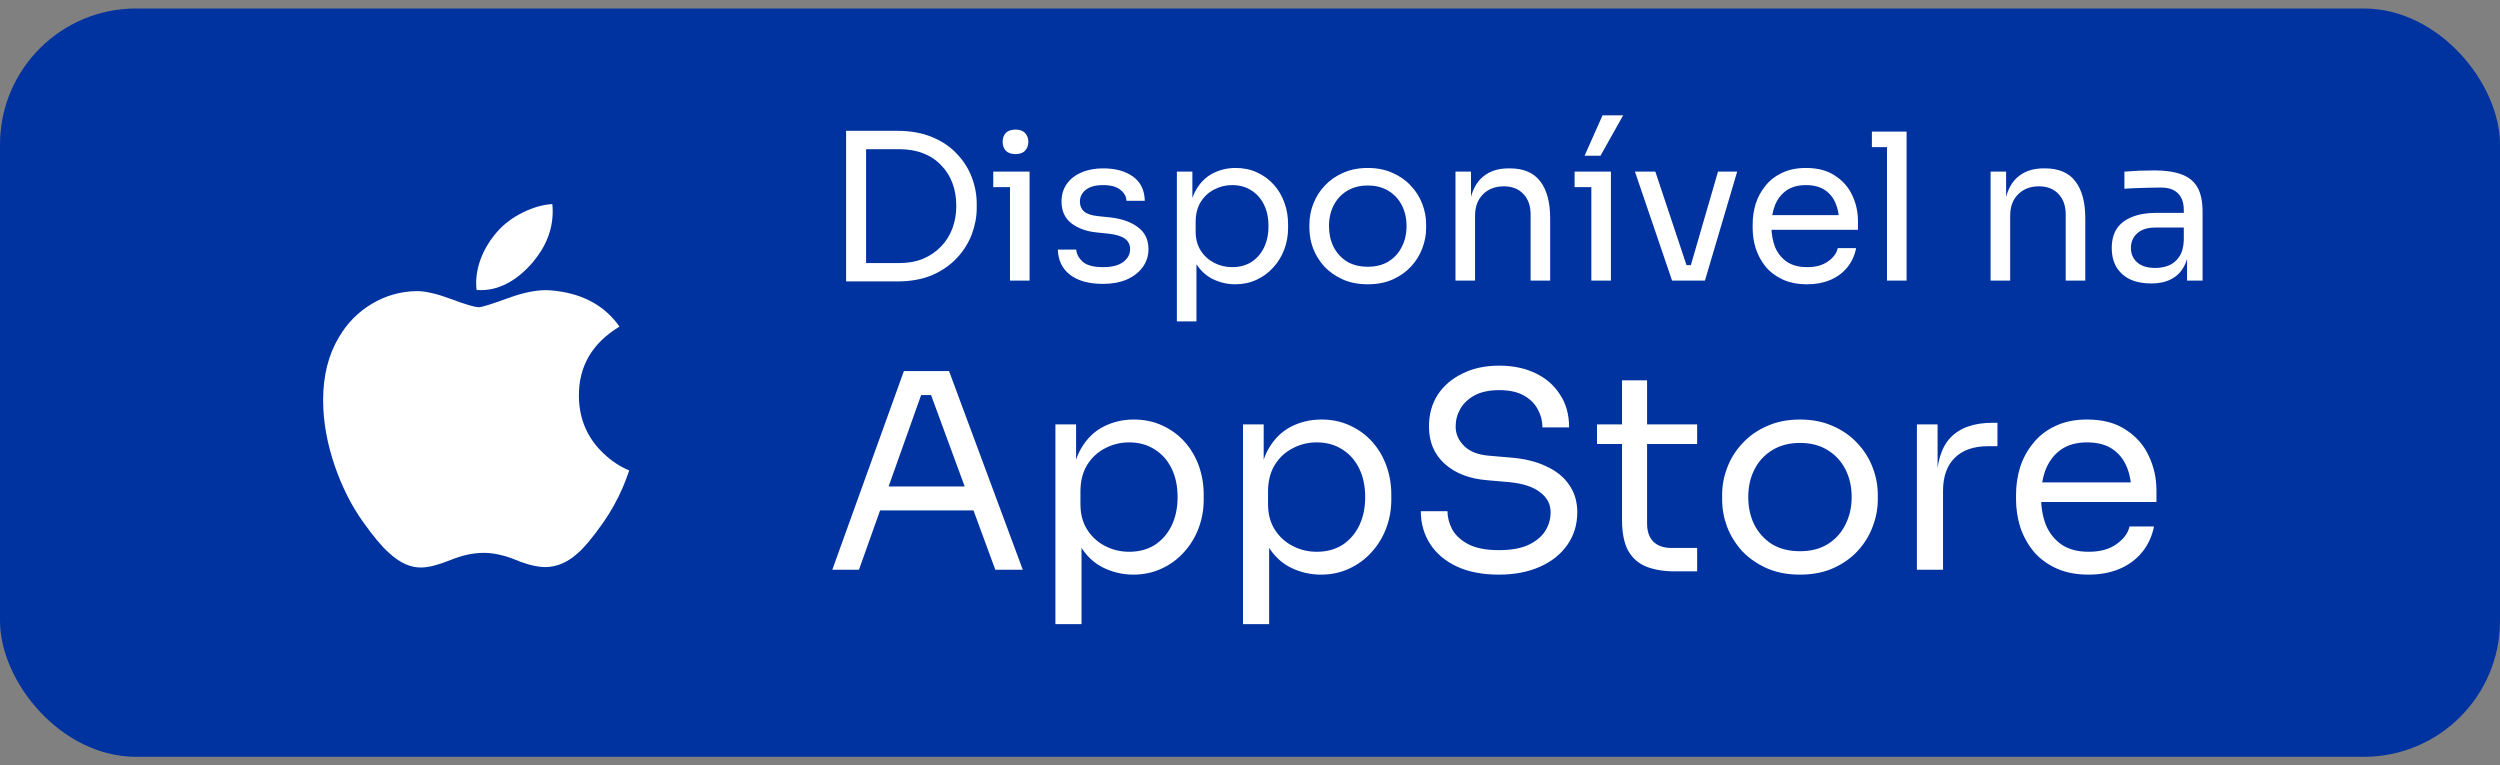 <svg xmlns="http://www.w3.org/2000/svg" width="147" height="45" viewBox="0 0 147 45" fill="none"><rect x="0" y="0" width="147" height="45" fill="#808080" stroke="none"/><rect y="0.5" width="147" height="44" rx="8" fill="#0032A0"></rect><path d="M36.623 28.653C36.3 29.4 35.917 30.087 35.474 30.719C34.87 31.58 34.375 32.177 33.994 32.508C33.403 33.051 32.77 33.33 32.092 33.345C31.605 33.345 31.018 33.207 30.335 32.926C29.649 32.646 29.019 32.508 28.443 32.508C27.839 32.508 27.191 32.646 26.498 32.926C25.804 33.207 25.245 33.353 24.817 33.368C24.167 33.395 23.519 33.109 22.872 32.508C22.459 32.148 21.943 31.53 21.324 30.656C20.661 29.722 20.115 28.639 19.687 27.404C19.23 26.071 19 24.779 19 23.529C19 22.097 19.309 20.862 19.929 19.827C20.416 18.995 21.064 18.34 21.876 17.858C22.687 17.377 23.563 17.131 24.507 17.116C25.023 17.116 25.701 17.275 26.542 17.589C27.381 17.904 27.92 18.064 28.156 18.064C28.333 18.064 28.931 17.877 29.946 17.505C30.906 17.159 31.716 17.017 32.379 17.073C34.177 17.218 35.528 17.927 36.426 19.203C34.818 20.178 34.023 21.542 34.039 23.293C34.053 24.656 34.548 25.791 35.52 26.692C35.961 27.11 36.453 27.433 37 27.663C36.881 28.007 36.756 28.337 36.623 28.653ZM32.499 12.428C32.499 13.496 32.109 14.494 31.331 15.418C30.392 16.516 29.256 17.15 28.024 17.05C28.008 16.922 27.999 16.787 27.999 16.645C27.999 15.619 28.445 14.521 29.239 13.623C29.635 13.169 30.138 12.791 30.749 12.489C31.358 12.192 31.935 12.028 32.477 12C32.493 12.143 32.499 12.286 32.499 12.428V12.428Z" fill="white"></path><path d="M50.687 16.548V15.468H52.87C53.398 15.468 53.867 15.384 54.275 15.216C54.691 15.04 55.042 14.8 55.331 14.496C55.627 14.192 55.85 13.836 56.002 13.428C56.154 13.02 56.23 12.58 56.23 12.108C56.23 11.612 56.154 11.164 56.002 10.764C55.85 10.356 55.627 10.004 55.331 9.708C55.042 9.404 54.691 9.172 54.275 9.012C53.867 8.852 53.398 8.772 52.87 8.772H50.687V7.692H52.751C53.542 7.692 54.23 7.816 54.815 8.064C55.398 8.304 55.883 8.632 56.267 9.048C56.658 9.456 56.95 9.916 57.142 10.428C57.334 10.932 57.431 11.448 57.431 11.976V12.24C57.431 12.752 57.334 13.264 57.142 13.776C56.95 14.288 56.658 14.752 56.267 15.168C55.883 15.584 55.398 15.92 54.815 16.176C54.23 16.424 53.542 16.548 52.751 16.548H50.687ZM49.751 16.548V7.692H50.926V16.548H49.751ZM59.387 16.5V10.092H60.539V16.5H59.387ZM58.403 11.004V10.092H60.539V11.004H58.403ZM59.711 9.06C59.455 9.06 59.263 8.992 59.135 8.856C59.015 8.72 58.955 8.548 58.955 8.34C58.955 8.132 59.015 7.96 59.135 7.824C59.263 7.688 59.455 7.62 59.711 7.62C59.967 7.62 60.155 7.688 60.275 7.824C60.403 7.96 60.467 8.132 60.467 8.34C60.467 8.548 60.403 8.72 60.275 8.856C60.155 8.992 59.967 9.06 59.711 9.06ZM64.866 16.692C64.026 16.692 63.374 16.512 62.91 16.152C62.454 15.792 62.218 15.3 62.202 14.676H63.282C63.298 14.924 63.422 15.16 63.654 15.384C63.894 15.6 64.298 15.708 64.866 15.708C65.378 15.708 65.77 15.608 66.042 15.408C66.314 15.2 66.45 14.948 66.45 14.652C66.45 14.388 66.35 14.184 66.15 14.04C65.95 13.888 65.626 13.788 65.178 13.74L64.482 13.668C63.874 13.604 63.378 13.424 62.994 13.128C62.61 12.824 62.418 12.4 62.418 11.856C62.418 11.448 62.522 11.1 62.73 10.812C62.938 10.516 63.226 10.292 63.594 10.14C63.962 9.98 64.386 9.9 64.866 9.9C65.586 9.9 66.17 10.06 66.618 10.38C67.066 10.7 67.298 11.176 67.314 11.808H66.234C66.226 11.552 66.106 11.336 65.874 11.16C65.65 10.976 65.314 10.884 64.866 10.884C64.418 10.884 64.078 10.976 63.846 11.16C63.614 11.344 63.498 11.576 63.498 11.856C63.498 12.096 63.578 12.288 63.738 12.432C63.906 12.576 64.178 12.668 64.554 12.708L65.25 12.78C65.938 12.852 66.49 13.044 66.906 13.356C67.322 13.66 67.53 14.092 67.53 14.652C67.53 15.052 67.414 15.408 67.182 15.72C66.958 16.024 66.646 16.264 66.246 16.44C65.846 16.608 65.386 16.692 64.866 16.692ZM69.2 18.9V10.092H70.112V12.864L69.896 12.84C69.936 12.152 70.08 11.592 70.328 11.16C70.584 10.72 70.916 10.396 71.324 10.188C71.732 9.98 72.176 9.876 72.656 9.876C73.12 9.876 73.54 9.964 73.916 10.14C74.3 10.316 74.628 10.556 74.9 10.86C75.172 11.164 75.38 11.516 75.524 11.916C75.668 12.316 75.74 12.74 75.74 13.188V13.404C75.74 13.852 75.664 14.276 75.512 14.676C75.36 15.076 75.144 15.428 74.864 15.732C74.592 16.036 74.264 16.276 73.88 16.452C73.504 16.628 73.088 16.716 72.632 16.716C72.176 16.716 71.74 16.616 71.324 16.416C70.908 16.216 70.564 15.892 70.292 15.444C70.02 14.996 69.864 14.408 69.824 13.68L70.352 14.64V18.9H69.2ZM72.452 15.708C72.884 15.708 73.26 15.608 73.58 15.408C73.9 15.2 74.148 14.916 74.324 14.556C74.5 14.188 74.588 13.768 74.588 13.296C74.588 12.816 74.5 12.396 74.324 12.036C74.148 11.676 73.9 11.396 73.58 11.196C73.26 10.988 72.884 10.884 72.452 10.884C72.068 10.884 71.712 10.972 71.384 11.148C71.056 11.316 70.792 11.564 70.592 11.892C70.4 12.212 70.304 12.6 70.304 13.056V13.608C70.304 14.048 70.404 14.424 70.604 14.736C70.804 15.048 71.068 15.288 71.396 15.456C71.724 15.624 72.076 15.708 72.452 15.708ZM80.425 16.716C79.865 16.716 79.373 16.62 78.949 16.428C78.525 16.236 78.165 15.984 77.869 15.672C77.581 15.352 77.361 14.996 77.209 14.604C77.065 14.212 76.993 13.812 76.993 13.404V13.188C76.993 12.78 77.069 12.38 77.221 11.988C77.373 11.588 77.597 11.232 77.893 10.92C78.189 10.6 78.549 10.348 78.973 10.164C79.397 9.972 79.881 9.876 80.425 9.876C80.969 9.876 81.453 9.972 81.877 10.164C82.301 10.348 82.661 10.6 82.957 10.92C83.253 11.232 83.477 11.588 83.629 11.988C83.781 12.38 83.857 12.78 83.857 13.188V13.404C83.857 13.812 83.781 14.212 83.629 14.604C83.485 14.996 83.265 15.352 82.969 15.672C82.681 15.984 82.325 16.236 81.901 16.428C81.477 16.62 80.985 16.716 80.425 16.716ZM80.425 15.684C80.905 15.684 81.313 15.58 81.649 15.372C81.993 15.156 82.253 14.868 82.429 14.508C82.613 14.148 82.705 13.744 82.705 13.296C82.705 12.84 82.613 12.432 82.429 12.072C82.245 11.712 81.981 11.428 81.637 11.22C81.301 11.012 80.897 10.908 80.425 10.908C79.961 10.908 79.557 11.012 79.213 11.22C78.869 11.428 78.605 11.712 78.421 12.072C78.237 12.432 78.145 12.84 78.145 13.296C78.145 13.744 78.233 14.148 78.409 14.508C78.593 14.868 78.853 15.156 79.189 15.372C79.533 15.58 79.945 15.684 80.425 15.684ZM85.582 16.5V10.092H86.495V12.84H86.35C86.35 12.208 86.434 11.676 86.603 11.244C86.778 10.804 87.043 10.472 87.394 10.248C87.746 10.016 88.191 9.9 88.727 9.9H88.775C89.582 9.9 90.178 10.152 90.562 10.656C90.954 11.16 91.15 11.888 91.15 12.84V16.5H89.999V12.6C89.999 12.104 89.859 11.708 89.579 11.412C89.299 11.108 88.915 10.956 88.427 10.956C87.922 10.956 87.514 11.112 87.203 11.424C86.891 11.736 86.734 12.152 86.734 12.672V16.5H85.582ZM93.57 16.5V10.092H94.722V16.5H93.57ZM92.586 11.004V10.092H94.722V11.004H92.586ZM93.174 9.156L94.23 6.78H95.442L94.11 9.156H93.174ZM98.318 16.5L96.134 10.092H97.334L99.47 16.5H98.318ZM98.606 16.5V15.588H99.998V16.5H98.606ZM99.158 16.5L101.018 10.092H102.146L100.25 16.5H99.158ZM106.26 16.716C105.7 16.716 105.216 16.62 104.808 16.428C104.4 16.236 104.068 15.984 103.812 15.672C103.556 15.352 103.364 14.996 103.236 14.604C103.116 14.212 103.056 13.812 103.056 13.404V13.188C103.056 12.772 103.116 12.368 103.236 11.976C103.364 11.584 103.556 11.232 103.812 10.92C104.068 10.6 104.392 10.348 104.784 10.164C105.184 9.972 105.652 9.876 106.188 9.876C106.884 9.876 107.456 10.028 107.904 10.332C108.36 10.628 108.696 11.012 108.912 11.484C109.136 11.956 109.248 12.46 109.248 12.996V13.512H103.56V12.648H108.408L108.144 13.116C108.144 12.66 108.072 12.268 107.928 11.94C107.784 11.604 107.568 11.344 107.28 11.16C106.992 10.976 106.628 10.884 106.188 10.884C105.732 10.884 105.352 10.988 105.048 11.196C104.752 11.404 104.528 11.688 104.376 12.048C104.232 12.408 104.16 12.824 104.16 13.296C104.16 13.752 104.232 14.164 104.376 14.532C104.528 14.892 104.76 15.18 105.072 15.396C105.384 15.604 105.78 15.708 106.26 15.708C106.764 15.708 107.172 15.596 107.484 15.372C107.804 15.148 107.996 14.888 108.06 14.592H109.14C109.052 15.032 108.876 15.412 108.612 15.732C108.348 16.052 108.016 16.296 107.616 16.464C107.216 16.632 106.764 16.716 106.26 16.716ZM110.955 16.5V7.74H112.107V16.5H110.955ZM110.067 8.652V7.74H112.107V8.652H110.067ZM117.047 16.5V10.092H117.959V12.84H117.815C117.815 12.208 117.899 11.676 118.067 11.244C118.243 10.804 118.507 10.472 118.859 10.248C119.211 10.016 119.655 9.9 120.191 9.9H120.239C121.047 9.9 121.643 10.152 122.027 10.656C122.419 11.16 122.615 11.888 122.615 12.84V16.5H121.463V12.6C121.463 12.104 121.323 11.708 121.043 11.412C120.763 11.108 120.379 10.956 119.891 10.956C119.387 10.956 118.979 11.112 118.667 11.424C118.355 11.736 118.199 12.152 118.199 12.672V16.5H117.047ZM128.599 16.5V14.58H128.407V12.36C128.407 11.92 128.291 11.588 128.059 11.364C127.835 11.14 127.503 11.028 127.063 11.028C126.815 11.028 126.559 11.032 126.295 11.04C126.031 11.048 125.779 11.056 125.539 11.064C125.299 11.072 125.091 11.084 124.915 11.1V10.092C125.091 10.076 125.275 10.064 125.467 10.056C125.667 10.04 125.871 10.032 126.079 10.032C126.287 10.024 126.487 10.02 126.679 10.02C127.335 10.02 127.871 10.1 128.287 10.26C128.703 10.412 129.011 10.664 129.211 11.016C129.411 11.368 129.511 11.844 129.511 12.444V16.5H128.599ZM126.499 16.668C126.019 16.668 125.603 16.588 125.251 16.428C124.907 16.26 124.639 16.02 124.447 15.708C124.263 15.396 124.171 15.02 124.171 14.58C124.171 14.124 124.271 13.744 124.471 13.44C124.679 13.136 124.979 12.908 125.371 12.756C125.763 12.596 126.235 12.516 126.787 12.516H128.527V13.38H126.739C126.275 13.38 125.919 13.492 125.671 13.716C125.423 13.94 125.299 14.228 125.299 14.58C125.299 14.932 125.423 15.216 125.671 15.432C125.919 15.648 126.275 15.756 126.739 15.756C127.011 15.756 127.271 15.708 127.519 15.612C127.767 15.508 127.971 15.34 128.131 15.108C128.299 14.868 128.391 14.54 128.407 14.124L128.719 14.58C128.679 15.036 128.567 15.42 128.383 15.732C128.207 16.036 127.959 16.268 127.639 16.428C127.327 16.588 126.947 16.668 126.499 16.668Z" fill="white"></path><path d="M48.94 33.5L53.148 21.82H55.804L60.14 33.5H58.524L54.604 22.844L55.372 23.228H53.484L54.3 22.844L50.508 33.5H48.94ZM51.452 30.012L51.98 28.604H57.02L57.548 30.012H51.452ZM62.058 36.7V24.956H63.274V28.652L62.986 28.62C63.039 27.703 63.231 26.956 63.562 26.38C63.903 25.793 64.346 25.361 64.89 25.084C65.434 24.807 66.026 24.668 66.666 24.668C67.285 24.668 67.845 24.785 68.346 25.02C68.858 25.255 69.295 25.575 69.658 25.98C70.021 26.385 70.298 26.855 70.49 27.388C70.682 27.921 70.778 28.487 70.778 29.084V29.372C70.778 29.969 70.677 30.535 70.474 31.068C70.271 31.601 69.983 32.071 69.61 32.476C69.247 32.881 68.81 33.201 68.298 33.436C67.797 33.671 67.242 33.788 66.634 33.788C66.026 33.788 65.445 33.655 64.89 33.388C64.335 33.121 63.877 32.689 63.514 32.092C63.151 31.495 62.943 30.711 62.89 29.74L63.594 31.02V36.7H62.058ZM66.394 32.444C66.97 32.444 67.471 32.311 67.898 32.044C68.325 31.767 68.655 31.388 68.89 30.908C69.125 30.417 69.242 29.857 69.242 29.228C69.242 28.588 69.125 28.028 68.89 27.548C68.655 27.068 68.325 26.695 67.898 26.428C67.471 26.151 66.97 26.012 66.394 26.012C65.882 26.012 65.407 26.129 64.97 26.364C64.533 26.588 64.181 26.919 63.914 27.356C63.658 27.783 63.53 28.3 63.53 28.908V29.644C63.53 30.231 63.663 30.732 63.93 31.148C64.197 31.564 64.549 31.884 64.986 32.108C65.423 32.332 65.893 32.444 66.394 32.444ZM73.089 36.7V24.956H74.305V28.652L74.017 28.62C74.07 27.703 74.263 26.956 74.593 26.38C74.934 25.793 75.377 25.361 75.921 25.084C76.465 24.807 77.057 24.668 77.697 24.668C78.316 24.668 78.876 24.785 79.377 25.02C79.889 25.255 80.326 25.575 80.689 25.98C81.052 26.385 81.329 26.855 81.521 27.388C81.713 27.921 81.809 28.487 81.809 29.084V29.372C81.809 29.969 81.708 30.535 81.505 31.068C81.302 31.601 81.014 32.071 80.641 32.476C80.278 32.881 79.841 33.201 79.329 33.436C78.828 33.671 78.273 33.788 77.665 33.788C77.057 33.788 76.476 33.655 75.921 33.388C75.367 33.121 74.908 32.689 74.545 32.092C74.183 31.495 73.975 30.711 73.921 29.74L74.625 31.02V36.7H73.089ZM77.425 32.444C78.001 32.444 78.502 32.311 78.929 32.044C79.356 31.767 79.686 31.388 79.921 30.908C80.156 30.417 80.273 29.857 80.273 29.228C80.273 28.588 80.156 28.028 79.921 27.548C79.686 27.068 79.356 26.695 78.929 26.428C78.502 26.151 78.001 26.012 77.425 26.012C76.913 26.012 76.439 26.129 76.001 26.364C75.564 26.588 75.212 26.919 74.945 27.356C74.689 27.783 74.561 28.3 74.561 28.908V29.644C74.561 30.231 74.695 30.732 74.961 31.148C75.228 31.564 75.58 31.884 76.017 32.108C76.454 32.332 76.924 32.444 77.425 32.444ZM88.136 33.788C87.166 33.788 86.339 33.628 85.656 33.308C84.974 32.988 84.451 32.545 84.088 31.98C83.726 31.415 83.544 30.775 83.544 30.06H85.112C85.112 30.412 85.203 30.764 85.384 31.116C85.576 31.468 85.891 31.761 86.328 31.996C86.776 32.231 87.379 32.348 88.136 32.348C88.84 32.348 89.416 32.247 89.864 32.044C90.312 31.831 90.643 31.559 90.856 31.228C91.07 30.887 91.176 30.519 91.176 30.124C91.176 29.644 90.968 29.249 90.552 28.94C90.136 28.62 89.528 28.423 88.728 28.348L87.432 28.236C86.398 28.151 85.571 27.831 84.952 27.276C84.334 26.721 84.024 25.991 84.024 25.084C84.024 24.369 84.195 23.745 84.536 23.212C84.888 22.679 85.374 22.263 85.992 21.964C86.611 21.655 87.331 21.5 88.152 21.5C88.963 21.5 89.678 21.649 90.296 21.948C90.915 22.247 91.395 22.668 91.736 23.212C92.088 23.745 92.264 24.385 92.264 25.132H90.696C90.696 24.759 90.606 24.407 90.424 24.076C90.254 23.745 89.982 23.473 89.608 23.26C89.235 23.047 88.75 22.94 88.152 22.94C87.576 22.94 87.096 23.041 86.712 23.244C86.339 23.447 86.056 23.713 85.864 24.044C85.683 24.364 85.592 24.711 85.592 25.084C85.592 25.511 85.758 25.889 86.088 26.22C86.419 26.551 86.91 26.743 87.56 26.796L88.856 26.908C89.656 26.972 90.344 27.143 90.92 27.42C91.507 27.687 91.955 28.049 92.264 28.508C92.584 28.956 92.744 29.495 92.744 30.124C92.744 30.839 92.552 31.473 92.168 32.028C91.784 32.583 91.246 33.015 90.552 33.324C89.859 33.633 89.054 33.788 88.136 33.788ZM98.48 33.596C97.84 33.596 97.285 33.505 96.816 33.324C96.357 33.143 96 32.833 95.744 32.396C95.498 31.948 95.376 31.345 95.376 30.588V22.364H96.848V30.78C96.848 31.239 96.97 31.596 97.216 31.852C97.472 32.097 97.829 32.22 98.288 32.22H99.792V33.596H98.48ZM93.904 26.108V24.956H99.792V26.108H93.904ZM105.838 33.788C105.091 33.788 104.435 33.66 103.87 33.404C103.304 33.148 102.824 32.812 102.43 32.396C102.046 31.969 101.752 31.495 101.55 30.972C101.358 30.449 101.262 29.916 101.262 29.372V29.084C101.262 28.54 101.363 28.007 101.566 27.484C101.768 26.951 102.067 26.476 102.462 26.06C102.856 25.633 103.336 25.297 103.902 25.052C104.467 24.796 105.112 24.668 105.838 24.668C106.563 24.668 107.208 24.796 107.774 25.052C108.339 25.297 108.819 25.633 109.214 26.06C109.608 26.476 109.907 26.951 110.11 27.484C110.312 28.007 110.414 28.54 110.414 29.084V29.372C110.414 29.916 110.312 30.449 110.11 30.972C109.918 31.495 109.624 31.969 109.23 32.396C108.846 32.812 108.371 33.148 107.806 33.404C107.24 33.66 106.584 33.788 105.838 33.788ZM105.838 32.412C106.478 32.412 107.022 32.273 107.47 31.996C107.928 31.708 108.275 31.324 108.51 30.844C108.755 30.364 108.878 29.825 108.878 29.228C108.878 28.62 108.755 28.076 108.51 27.596C108.264 27.116 107.912 26.737 107.454 26.46C107.006 26.183 106.467 26.044 105.838 26.044C105.219 26.044 104.68 26.183 104.222 26.46C103.763 26.737 103.411 27.116 103.166 27.596C102.92 28.076 102.798 28.62 102.798 29.228C102.798 29.825 102.915 30.364 103.15 30.844C103.395 31.324 103.742 31.708 104.19 31.996C104.648 32.273 105.198 32.412 105.838 32.412ZM112.714 33.5V24.956H113.93V28.476H113.866C113.866 27.228 114.138 26.316 114.682 25.74C115.237 25.153 116.064 24.86 117.162 24.86H117.45V26.236H116.906C116.053 26.236 115.397 26.465 114.938 26.924C114.48 27.372 114.25 28.023 114.25 28.876V33.5H112.714ZM122.815 33.788C122.068 33.788 121.423 33.66 120.879 33.404C120.335 33.148 119.892 32.812 119.551 32.396C119.21 31.969 118.954 31.495 118.783 30.972C118.623 30.449 118.543 29.916 118.543 29.372V29.084C118.543 28.529 118.623 27.991 118.783 27.468C118.954 26.945 119.21 26.476 119.551 26.06C119.892 25.633 120.324 25.297 120.847 25.052C121.38 24.796 122.004 24.668 122.719 24.668C123.647 24.668 124.41 24.871 125.007 25.276C125.615 25.671 126.063 26.183 126.351 26.812C126.65 27.441 126.799 28.113 126.799 28.828V29.516H119.215V28.364H125.679L125.327 28.988C125.327 28.38 125.231 27.857 125.039 27.42C124.847 26.972 124.559 26.625 124.175 26.38C123.791 26.135 123.306 26.012 122.719 26.012C122.111 26.012 121.604 26.151 121.199 26.428C120.804 26.705 120.506 27.084 120.303 27.564C120.111 28.044 120.015 28.599 120.015 29.228C120.015 29.836 120.111 30.385 120.303 30.876C120.506 31.356 120.815 31.74 121.231 32.028C121.647 32.305 122.175 32.444 122.815 32.444C123.487 32.444 124.031 32.295 124.447 31.996C124.874 31.697 125.13 31.351 125.215 30.956H126.655C126.538 31.543 126.303 32.049 125.951 32.476C125.599 32.903 125.156 33.228 124.623 33.452C124.09 33.676 123.487 33.788 122.815 33.788Z" fill="white"></path></svg>